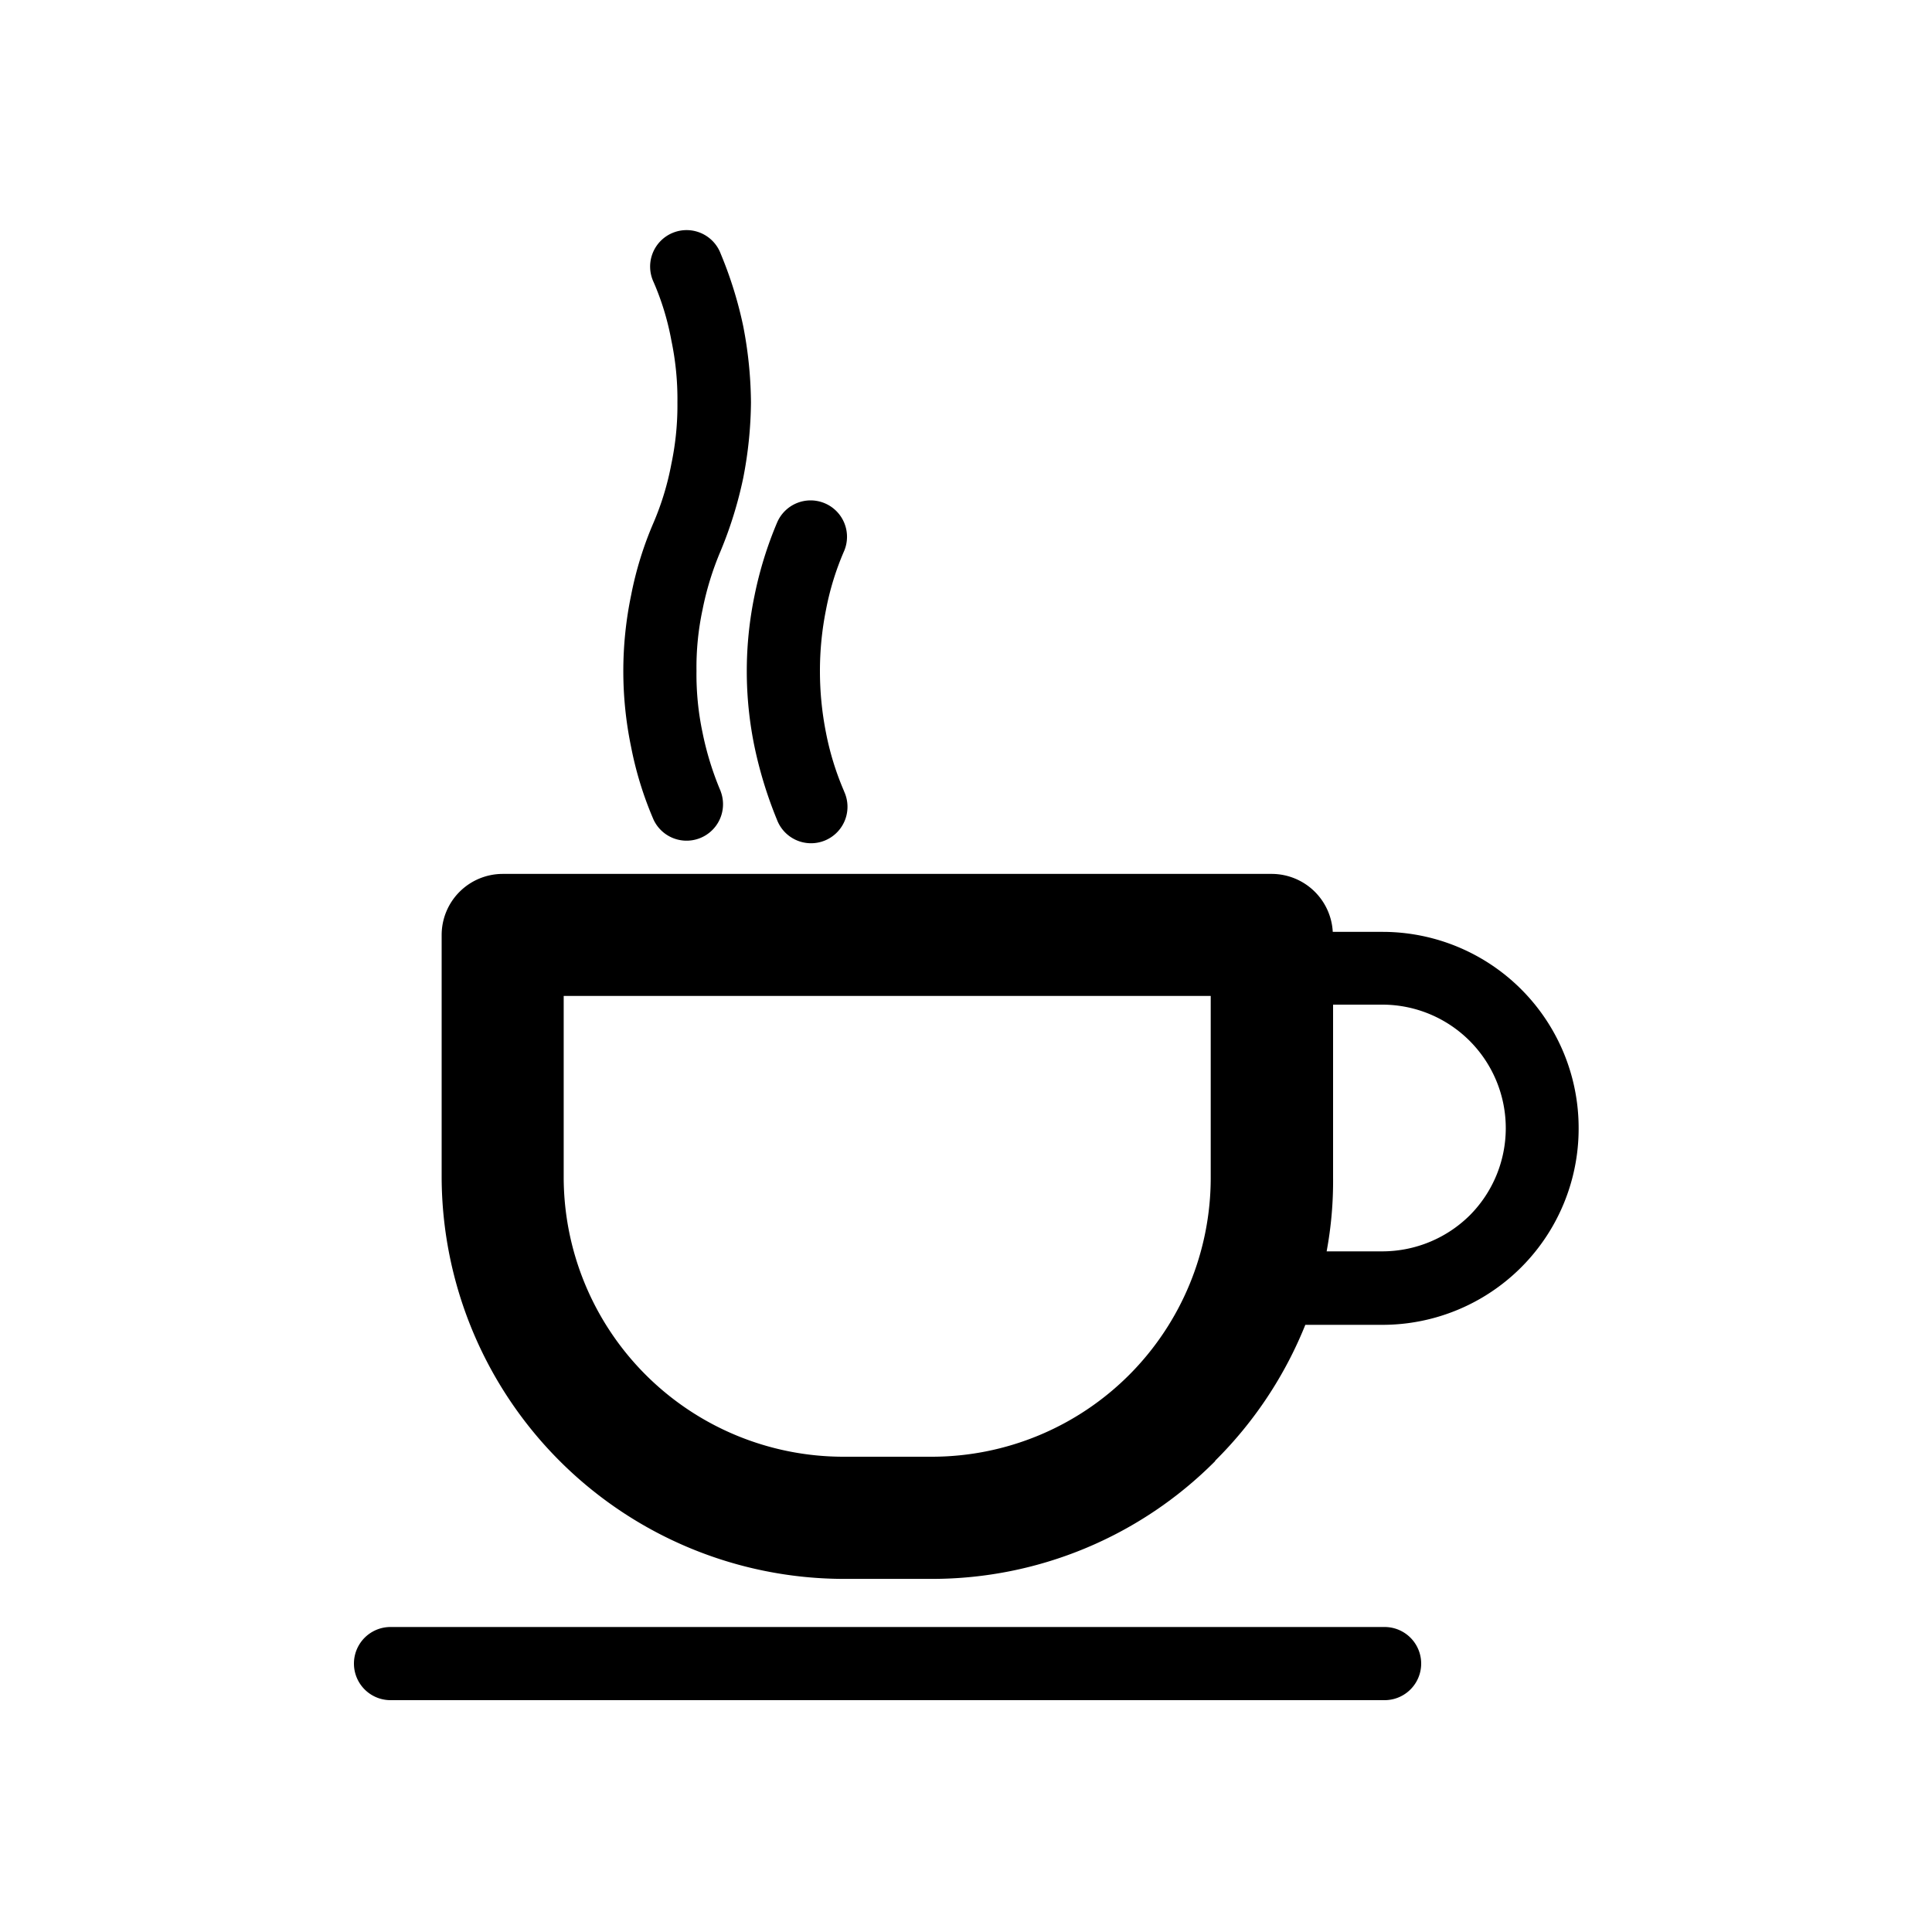 <svg xmlns="http://www.w3.org/2000/svg" viewBox="0 0 300 300"><path d="M78.06,135.7H197.55a9.51,9.51,0,0,1,9.4,9h7.74a30.45,30.45,0,0,1,30.44,30.51,30.47,30.47,0,0,1-30.44,30.51h-12a62.62,62.62,0,0,1-14,21.1v.06a62,62,0,0,1-44,18.29H130.88a62.55,62.55,0,0,1-62.3-62.3V145.21a9.49,9.49,0,0,1,9.48-9.51Zm53-12.83h0a5.66,5.66,0,1,1-10.42,4.4A65.13,65.13,0,0,1,117.17,116a57.95,57.95,0,0,1,0-23.56h0a59.27,59.27,0,0,1,3.49-11.28,5.65,5.65,0,1,1,10.42,4.39,43.07,43.07,0,0,0-2.82,9.14,48.22,48.22,0,0,0-.94,9.51,49.1,49.1,0,0,0,.94,9.58,44.09,44.09,0,0,0,2.82,9.11Zm-19.15,0h0a47.35,47.35,0,0,1-2.82-9.11,43.62,43.62,0,0,1-.94-9.58,42.86,42.86,0,0,1,.94-9.51,46.16,46.16,0,0,1,2.82-9.14,63.33,63.33,0,0,0,3.5-11.32,63.58,63.58,0,0,0,1.2-11.72,64.32,64.32,0,0,0-1.2-11.83,62.7,62.7,0,0,0-3.5-11.26,5.66,5.66,0,1,0-10.42,4.4,41.44,41.44,0,0,1,2.76,9.07,44.42,44.42,0,0,1,.94,9.62,44.18,44.18,0,0,1-.94,9.54,43.51,43.51,0,0,1-2.76,9.11A54.65,54.65,0,0,0,98,92.42h0A57.95,57.95,0,0,0,98,116a54.92,54.92,0,0,0,3.49,11.29,5.66,5.66,0,0,0,10.42-4.4ZM207,156h0v26.82a59.68,59.68,0,0,1-1,11.49h8.74a19.32,19.32,0,0,0,13.5-5.61,19.18,19.18,0,0,0-13.5-32.7Zm-146.36,108h0a5.68,5.68,0,1,1,0-11.36H215a5.68,5.68,0,0,1,0,11.36ZM188,154.65H87.53v28.2a43.45,43.45,0,0,0,43.35,43.35h13.85a43.33,43.33,0,0,0,30.64-12.74h0A43.34,43.34,0,0,0,188,182.85v-28.2Z"/></svg>